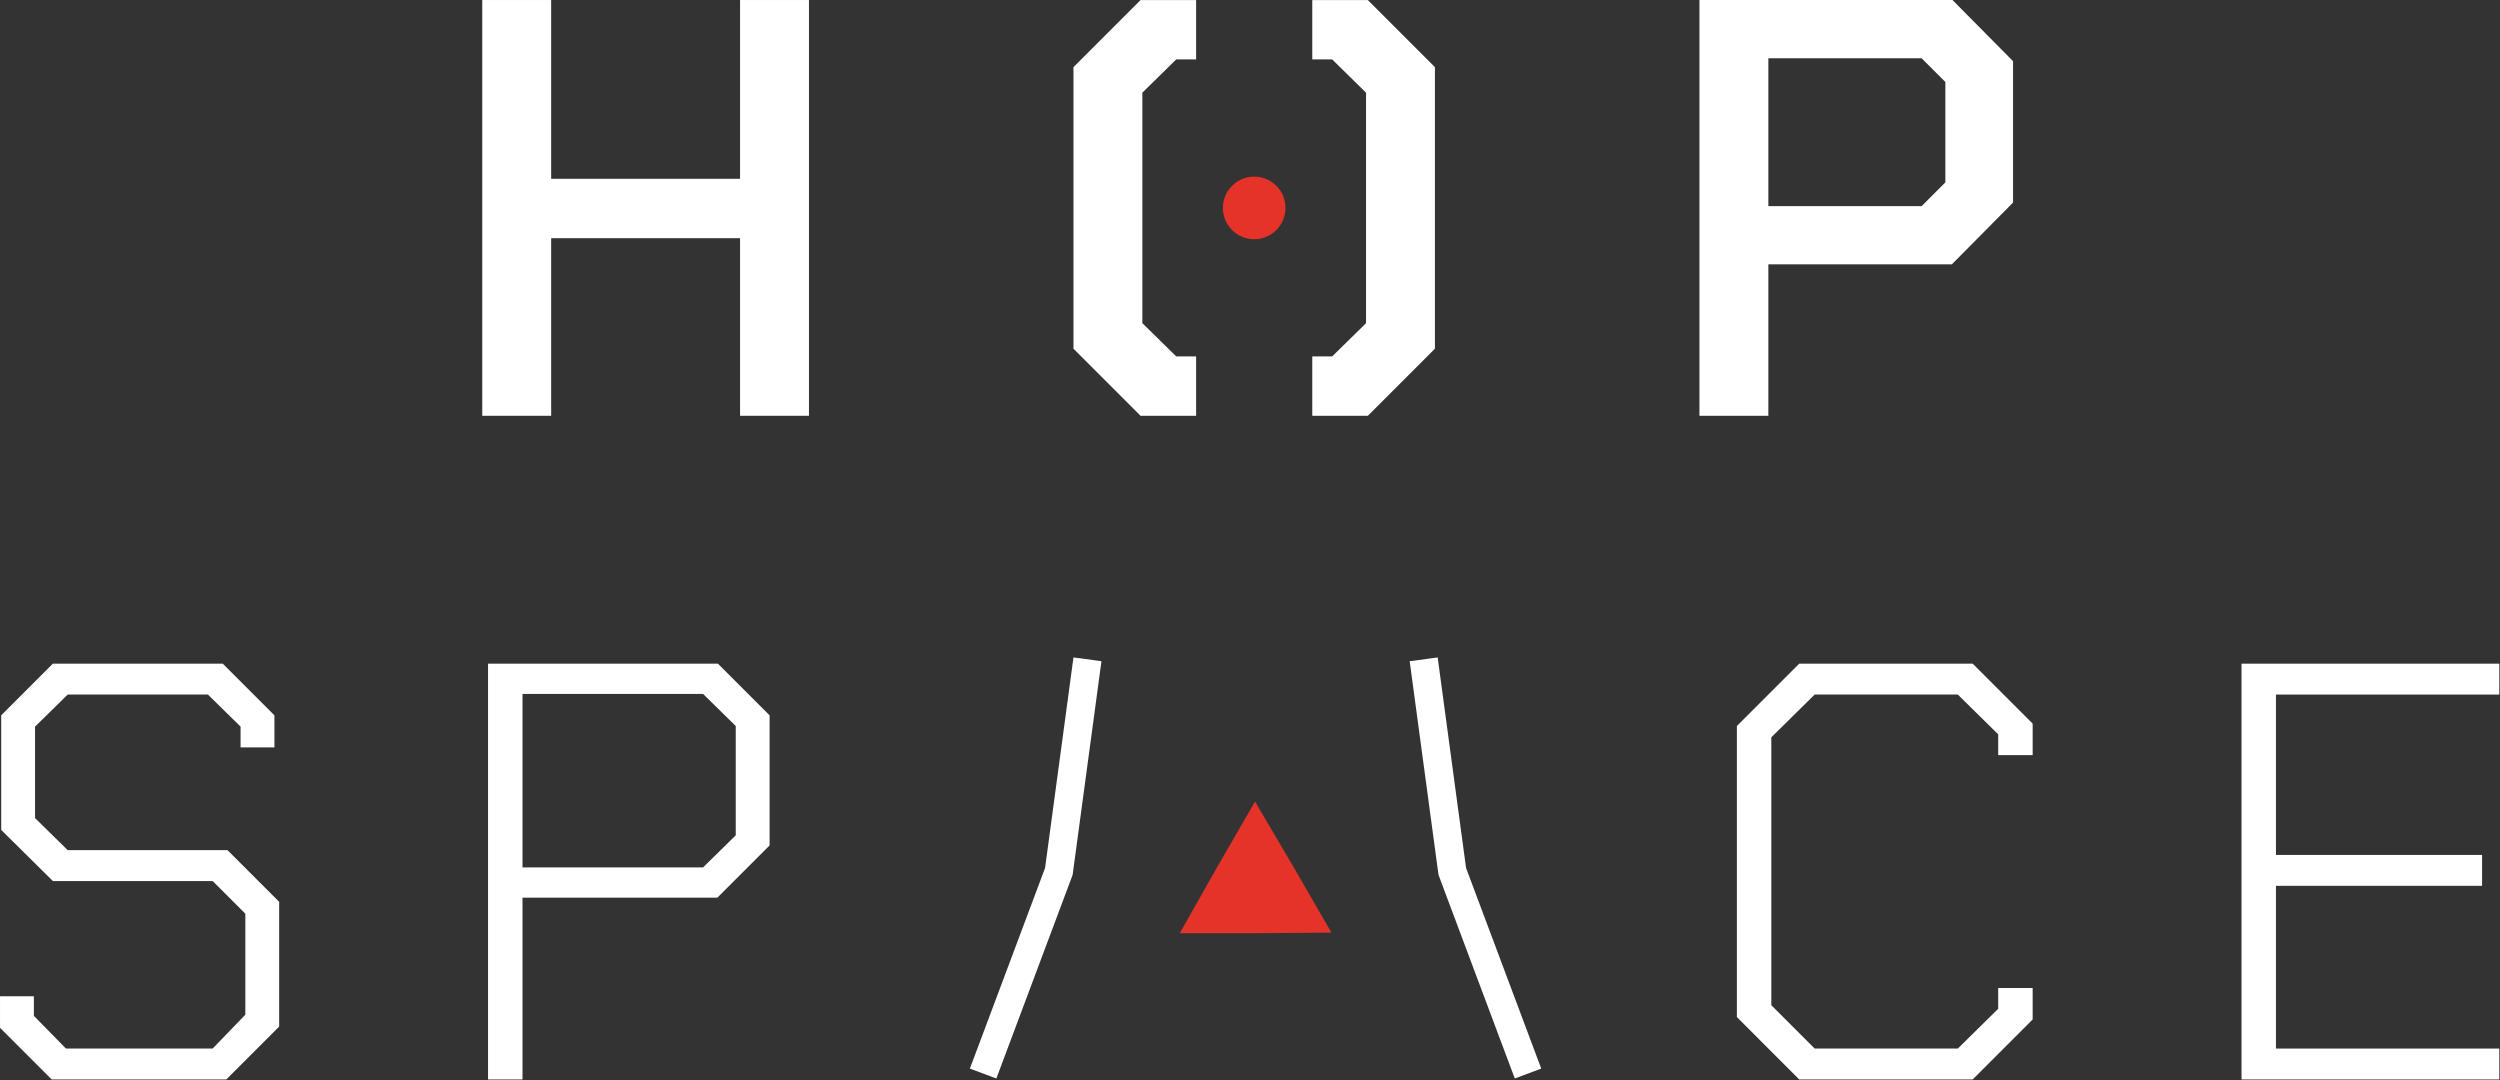 <?xml version="1.0" encoding="UTF-8"?> <svg xmlns="http://www.w3.org/2000/svg" width="1222" height="528" viewBox="0 0 1222 528" fill="none"><rect x="0" y="0" width="1222" height="528" fill="#333333" stroke="none"/><path d="M235.73 0.01H269.41V87.4H361.74V0.01H395.42V203.24H361.74V116.43H269.41V203.24H235.73V0.01Z" fill="white"></path><path d="M830.69 0.01H954.37L983.98 29.91V99.01L954.08 129.2H864.37V203.23H830.69V0V0.01ZM939.28 100.76L950.89 89.15V40.08L939.28 28.47H864.37V100.76H939.28Z" fill="white"></path><path d="M574.93 174.21L558.38 157.96V45.31L574.93 29.05H584.66V0.02H557.51L524.71 32.82V170.44L557.51 203.25H584.66V174.21H574.93Z" fill="white"></path><path d="M668.59 0.02H641.44V29.05H651.17L667.72 45.31V157.96L651.17 174.21H641.44V203.25H668.59L701.39 170.44V32.82L668.59 0.02Z" fill="white"></path><path d="M613.05 116.93C621.5 116.93 628.35 110.08 628.35 101.63C628.35 93.18 621.5 86.33 613.05 86.33C604.6 86.33 597.75 93.18 597.75 101.63C597.75 110.08 604.6 116.93 613.05 116.93Z" fill="#E5332A"></path><path d="M0.01 502.37V486.98H16.56V496.56L32.24 512.53H103.95L119.92 495.98V446.62L103.95 430.65H25.85L0.59 405.68V349.65L25.85 324.39H108.88L134.14 349.65V365.33H117.59V355.17L101.62 339.49H33.1L17.13 355.17V399.88L33.1 415.56H111.2L136.46 440.82V501.79L110.62 527.63H25.26L0 502.37H0.01Z" fill="white"></path><path d="M238.56 324.4H350.92L376.18 349.66V413.24L350.63 438.79H255.4V527.63H238.56V324.4ZM343.66 423.98L359.63 408.3V354.88L343.66 339.2H255.4V423.98H343.66Z" fill="white"></path><path d="M848.98 497.14V354.88L879.46 324.4H964.24L993.56 353.72V369.11H976.72V358.95L956.98 339.5H887.01L865.82 360.4V491.34L887.01 512.53H956.98L976.72 493.08V482.92H993.56V498.31L964.24 527.63H879.46L848.98 497.14Z" fill="white"></path><path d="M1095.66 324.4H1221.66V339.5H1112.49V417.89H1213.24V432.99H1112.49V512.54H1221.66V527.64H1095.66V324.41V324.4Z" fill="white"></path><path d="M613.72 456.16H576.65L594.92 423.9L613.46 391.8L632.26 423.75L650.79 455.86L613.72 456.16Z" fill="#E5332A"></path><path d="M740.43 527.17L703.14 427.65L689.05 323.2L702.73 321.35L716.61 424.26L753.36 522.32L740.43 527.17Z" fill="white"></path><path d="M487.01 527.17L474.08 522.32L510.83 424.26L524.71 321.35L538.39 323.2L524.3 427.65L487.01 527.17Z" fill="white"></path></svg> 